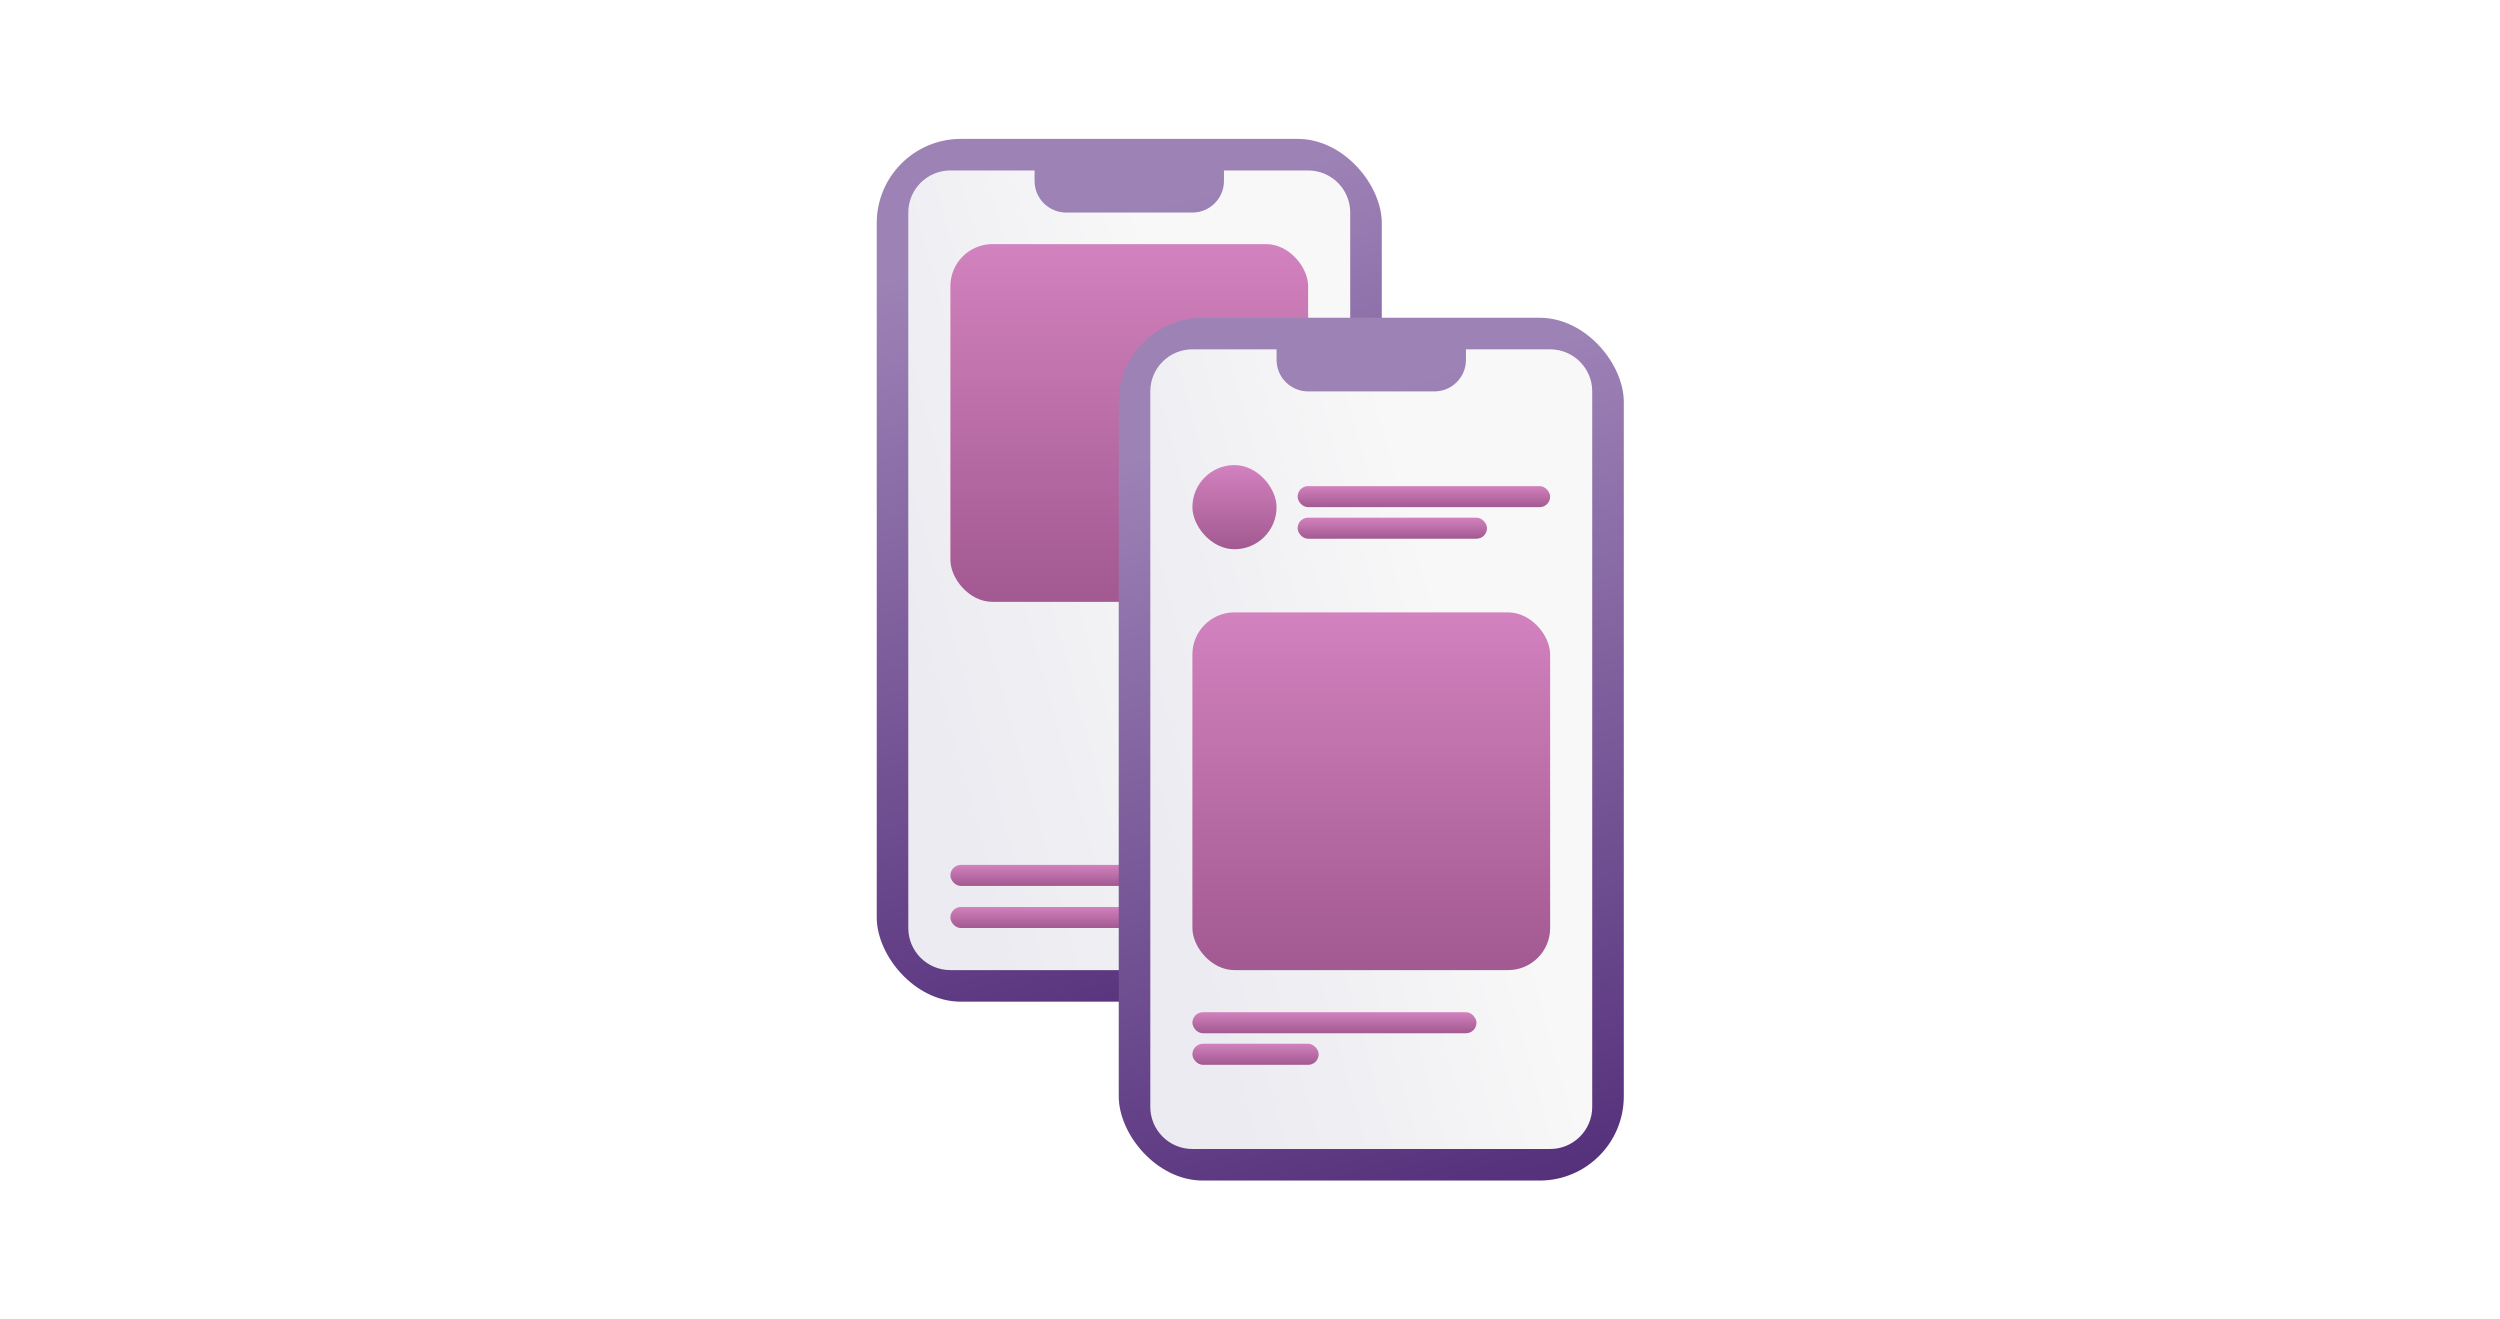 <svg width="288" height="152" viewBox="0 0 288 152" fill="none" xmlns="http://www.w3.org/2000/svg">
<rect x="101" y="16" width="58.182" height="99.394" rx="9.697" fill="url(#paint0_linear)"/>
<path fill-rule="evenodd" clip-rule="evenodd" d="M109.485 19.636C106.807 19.636 104.636 21.807 104.636 24.485V106.909C104.636 109.587 106.807 111.758 109.485 111.758H150.697C153.375 111.758 155.545 109.587 155.545 106.909V24.485C155.545 21.807 153.375 19.636 150.697 19.636H109.485ZM141 20.849V19.636H119.182V20.849C119.182 22.857 120.81 24.485 122.818 24.485H137.364C139.372 24.485 141 22.857 141 20.849Z" fill="url(#paint1_linear)"/>
<g filter="url(#filter0_b)">
<rect x="109.485" y="28.121" width="41.212" height="41.212" rx="4.848" fill="url(#paint2_linear)"/>
</g>
<g filter="url(#filter1_b)">
<rect x="109.485" y="104.485" width="29.091" height="2.424" rx="1.212" fill="url(#paint3_linear)"/>
</g>
<g filter="url(#filter2_b)">
<rect x="109.485" y="99.636" width="38.788" height="2.424" rx="1.212" fill="url(#paint4_linear)"/>
</g>
<rect x="128.879" y="36.606" width="58.182" height="99.394" rx="9.697" fill="url(#paint5_linear)"/>
<path fill-rule="evenodd" clip-rule="evenodd" d="M147.061 40.242H137.364C134.686 40.242 132.515 42.413 132.515 45.091V127.515C132.515 130.193 134.686 132.364 137.364 132.364H178.576C181.253 132.364 183.424 130.193 183.424 127.515V45.091C183.424 42.413 181.253 40.242 178.576 40.242L168.879 40.242V41.455C168.879 43.463 167.251 45.091 165.242 45.091H150.697C148.689 45.091 147.061 43.463 147.061 41.455V40.242Z" fill="url(#paint6_linear)"/>
<g filter="url(#filter3_b)">
<rect x="137.364" y="70.546" width="41.212" height="41.212" rx="4.848" fill="url(#paint7_linear)"/>
</g>
<g filter="url(#filter4_b)">
<rect x="137.364" y="120.242" width="14.546" height="2.424" rx="1.212" fill="url(#paint8_linear)"/>
</g>
<g filter="url(#filter5_b)">
<rect x="137.364" y="116.606" width="32.727" height="2.424" rx="1.212" fill="url(#paint9_linear)"/>
</g>
<g filter="url(#filter6_b)">
<rect x="137.364" y="53.576" width="9.697" height="9.697" rx="4.848" fill="url(#paint10_linear)"/>
</g>
<g filter="url(#filter7_b)">
<rect x="149.485" y="59.636" width="21.818" height="2.424" rx="1.212" fill="url(#paint11_linear)"/>
</g>
<g filter="url(#filter8_b)">
<rect x="149.485" y="56" width="29.091" height="2.424" rx="1.212" fill="url(#paint12_linear)"/>
</g>
<defs>
<filter id="filter0_b" x="97.117" y="15.754" width="65.947" height="65.947" filterUnits="userSpaceOnUse" color-interpolation-filters="sRGB">
<feFlood flood-opacity="0" result="BackgroundImageFix"/>
<feGaussianBlur in="BackgroundImage" stdDeviation="6.184"/>
<feComposite in2="SourceAlpha" operator="in" result="effect1_backgroundBlur"/>
<feBlend mode="normal" in="SourceGraphic" in2="effect1_backgroundBlur" result="shape"/>
</filter>
<filter id="filter1_b" x="97.117" y="92.117" width="53.826" height="27.159" filterUnits="userSpaceOnUse" color-interpolation-filters="sRGB">
<feFlood flood-opacity="0" result="BackgroundImageFix"/>
<feGaussianBlur in="BackgroundImage" stdDeviation="6.184"/>
<feComposite in2="SourceAlpha" operator="in" result="effect1_backgroundBlur"/>
<feBlend mode="normal" in="SourceGraphic" in2="effect1_backgroundBlur" result="shape"/>
</filter>
<filter id="filter2_b" x="97.117" y="87.269" width="63.523" height="27.159" filterUnits="userSpaceOnUse" color-interpolation-filters="sRGB">
<feFlood flood-opacity="0" result="BackgroundImageFix"/>
<feGaussianBlur in="BackgroundImage" stdDeviation="6.184"/>
<feComposite in2="SourceAlpha" operator="in" result="effect1_backgroundBlur"/>
<feBlend mode="normal" in="SourceGraphic" in2="effect1_backgroundBlur" result="shape"/>
</filter>
<filter id="filter3_b" x="124.996" y="58.178" width="65.947" height="65.947" filterUnits="userSpaceOnUse" color-interpolation-filters="sRGB">
<feFlood flood-opacity="0" result="BackgroundImageFix"/>
<feGaussianBlur in="BackgroundImage" stdDeviation="6.184"/>
<feComposite in2="SourceAlpha" operator="in" result="effect1_backgroundBlur"/>
<feBlend mode="normal" in="SourceGraphic" in2="effect1_backgroundBlur" result="shape"/>
</filter>
<filter id="filter4_b" x="124.996" y="107.875" width="39.281" height="27.159" filterUnits="userSpaceOnUse" color-interpolation-filters="sRGB">
<feFlood flood-opacity="0" result="BackgroundImageFix"/>
<feGaussianBlur in="BackgroundImage" stdDeviation="6.184"/>
<feComposite in2="SourceAlpha" operator="in" result="effect1_backgroundBlur"/>
<feBlend mode="normal" in="SourceGraphic" in2="effect1_backgroundBlur" result="shape"/>
</filter>
<filter id="filter5_b" x="124.996" y="104.239" width="57.462" height="27.159" filterUnits="userSpaceOnUse" color-interpolation-filters="sRGB">
<feFlood flood-opacity="0" result="BackgroundImageFix"/>
<feGaussianBlur in="BackgroundImage" stdDeviation="6.184"/>
<feComposite in2="SourceAlpha" operator="in" result="effect1_backgroundBlur"/>
<feBlend mode="normal" in="SourceGraphic" in2="effect1_backgroundBlur" result="shape"/>
</filter>
<filter id="filter6_b" x="124.996" y="41.208" width="34.432" height="34.432" filterUnits="userSpaceOnUse" color-interpolation-filters="sRGB">
<feFlood flood-opacity="0" result="BackgroundImageFix"/>
<feGaussianBlur in="BackgroundImage" stdDeviation="6.184"/>
<feComposite in2="SourceAlpha" operator="in" result="effect1_backgroundBlur"/>
<feBlend mode="normal" in="SourceGraphic" in2="effect1_backgroundBlur" result="shape"/>
</filter>
<filter id="filter7_b" x="137.117" y="47.269" width="46.553" height="27.159" filterUnits="userSpaceOnUse" color-interpolation-filters="sRGB">
<feFlood flood-opacity="0" result="BackgroundImageFix"/>
<feGaussianBlur in="BackgroundImage" stdDeviation="6.184"/>
<feComposite in2="SourceAlpha" operator="in" result="effect1_backgroundBlur"/>
<feBlend mode="normal" in="SourceGraphic" in2="effect1_backgroundBlur" result="shape"/>
</filter>
<filter id="filter8_b" x="137.117" y="43.633" width="53.826" height="27.159" filterUnits="userSpaceOnUse" color-interpolation-filters="sRGB">
<feFlood flood-opacity="0" result="BackgroundImageFix"/>
<feGaussianBlur in="BackgroundImage" stdDeviation="6.184"/>
<feComposite in2="SourceAlpha" operator="in" result="effect1_backgroundBlur"/>
<feBlend mode="normal" in="SourceGraphic" in2="effect1_backgroundBlur" result="shape"/>
</filter>
<linearGradient id="paint0_linear" x1="160.775" y1="112.937" x2="135.902" y2="22.856" gradientUnits="userSpaceOnUse">
<stop stop-color="#55307B"/>
<stop offset="1" stop-color="#9D82B6"/>
</linearGradient>
<linearGradient id="paint1_linear" x1="135.018" y1="36.416" x2="97.471" y2="46.749" gradientUnits="userSpaceOnUse">
<stop stop-color="#F8F8F8"/>
<stop offset="0.99" stop-color="#EBEBF1"/>
</linearGradient>
<linearGradient id="paint2_linear" x1="109.74" y1="28.121" x2="109.74" y2="68.823" gradientUnits="userSpaceOnUse">
<stop stop-color="#D282BE"/>
<stop offset="1" stop-color="#A35991"/>
</linearGradient>
<linearGradient id="paint3_linear" x1="109.665" y1="104.485" x2="109.665" y2="106.879" gradientUnits="userSpaceOnUse">
<stop stop-color="#D282BE"/>
<stop offset="1" stop-color="#A35991"/>
</linearGradient>
<linearGradient id="paint4_linear" x1="109.725" y1="99.636" x2="109.725" y2="102.031" gradientUnits="userSpaceOnUse">
<stop stop-color="#D282BE"/>
<stop offset="1" stop-color="#A35991"/>
</linearGradient>
<linearGradient id="paint5_linear" x1="188.654" y1="133.543" x2="163.781" y2="43.462" gradientUnits="userSpaceOnUse">
<stop stop-color="#55307B"/>
<stop offset="1" stop-color="#9D82B6"/>
</linearGradient>
<linearGradient id="paint6_linear" x1="162.897" y1="57.022" x2="125.35" y2="67.355" gradientUnits="userSpaceOnUse">
<stop stop-color="#F8F8F8"/>
<stop offset="0.99" stop-color="#EBEBF1"/>
</linearGradient>
<linearGradient id="paint7_linear" x1="137.618" y1="70.546" x2="137.618" y2="111.248" gradientUnits="userSpaceOnUse">
<stop stop-color="#D282BE"/>
<stop offset="1" stop-color="#A35991"/>
</linearGradient>
<linearGradient id="paint8_linear" x1="137.454" y1="120.242" x2="137.454" y2="122.637" gradientUnits="userSpaceOnUse">
<stop stop-color="#D282BE"/>
<stop offset="1" stop-color="#A35991"/>
</linearGradient>
<linearGradient id="paint9_linear" x1="137.566" y1="116.606" x2="137.566" y2="119" gradientUnits="userSpaceOnUse">
<stop stop-color="#D282BE"/>
<stop offset="1" stop-color="#A35991"/>
</linearGradient>
<linearGradient id="paint10_linear" x1="137.424" y1="53.576" x2="137.424" y2="63.153" gradientUnits="userSpaceOnUse">
<stop stop-color="#D282BE"/>
<stop offset="1" stop-color="#A35991"/>
</linearGradient>
<linearGradient id="paint11_linear" x1="149.62" y1="59.636" x2="149.62" y2="62.031" gradientUnits="userSpaceOnUse">
<stop stop-color="#D282BE"/>
<stop offset="1" stop-color="#A35991"/>
</linearGradient>
<linearGradient id="paint12_linear" x1="149.665" y1="56" x2="149.665" y2="58.394" gradientUnits="userSpaceOnUse">
<stop stop-color="#D282BE"/>
<stop offset="1" stop-color="#A35991"/>
</linearGradient>
</defs>
</svg>
